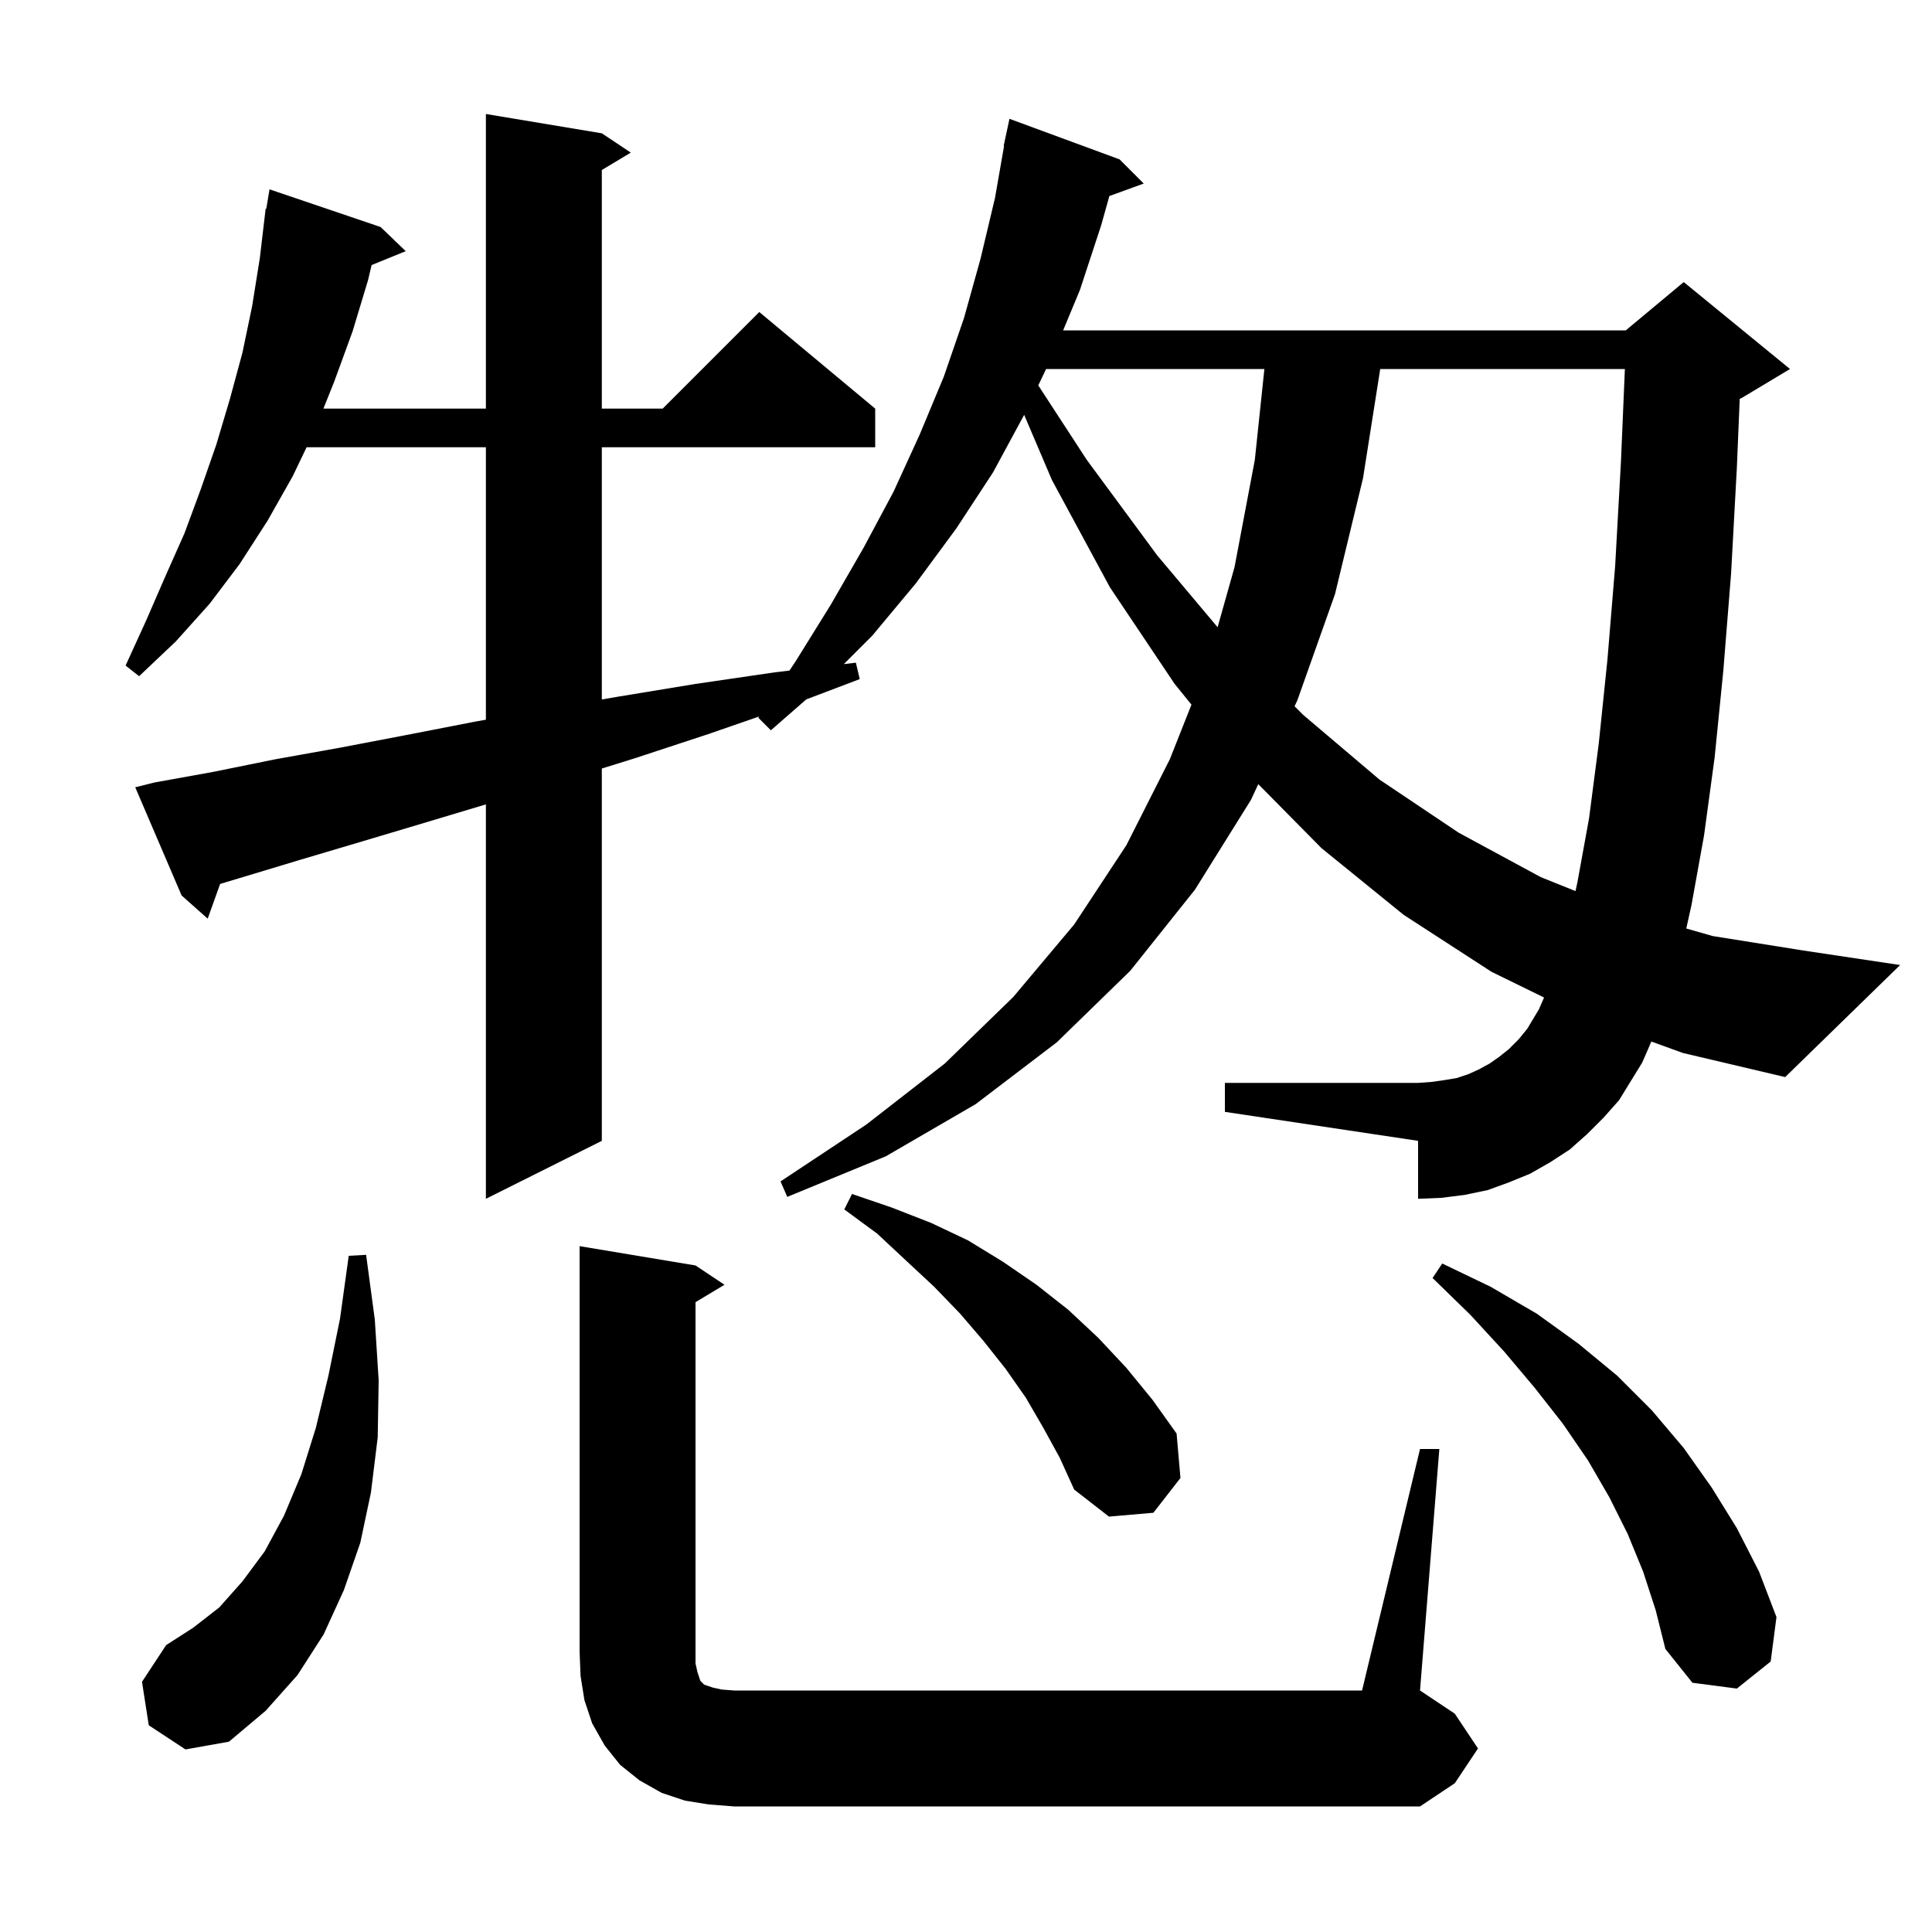 <svg xmlns="http://www.w3.org/2000/svg" xmlns:xlink="http://www.w3.org/1999/xlink" version="1.1" baseProfile="full" viewBox="0 0 200 200" width="200" height="200"><g fill="currentColor"><path d="M 147.0 150.0 L 149.0 150.0 L 147.0 175.0 L 150.6 177.4 L 153.0 181.0 L 150.6 184.6 L 147.0 187.0 L 76.0 187.0 L 73.4 186.8 L 70.9 186.4 L 68.5 185.6 L 66.2 184.3 L 64.2 182.7 L 62.6 180.7 L 61.3 178.4 L 60.5 176.0 L 60.1 173.5 L 60.0 171.0 L 60.0 129.0 L 72.0 131.0 L 75.0 133.0 L 72.0 134.8 L 72.0 172.2 L 72.2 173.1 L 72.5 174.0 L 72.9 174.4 L 73.8 174.7 L 74.7 174.9 L 76.0 175.0 L 141.0 175.0 Z M 15.4 178.6 L 14.7 174.1 L 17.2 170.3 L 20.0 168.5 L 22.7 166.4 L 25.1 163.7 L 27.4 160.6 L 29.4 156.9 L 31.2 152.6 L 32.7 147.8 L 34.0 142.4 L 35.2 136.5 L 36.1 130.0 L 37.9 129.9 L 38.8 136.6 L 39.2 142.9 L 39.1 148.8 L 38.4 154.5 L 37.3 159.7 L 35.6 164.6 L 33.5 169.2 L 30.8 173.4 L 27.5 177.1 L 23.7 180.3 L 19.2 181.1 Z M 170.1 162.7 L 168.5 158.8 L 166.6 155.0 L 164.4 151.2 L 161.8 147.4 L 158.9 143.7 L 155.7 139.9 L 152.2 136.1 L 148.3 132.3 L 149.3 130.8 L 154.3 133.2 L 159.1 136.0 L 163.4 139.1 L 167.4 142.4 L 171.0 146.0 L 174.3 149.9 L 177.2 154.0 L 179.8 158.2 L 182.1 162.7 L 183.9 167.4 L 183.3 172.0 L 179.8 174.8 L 175.2 174.2 L 172.4 170.7 L 171.4 166.7 Z M 108.0 147.8 L 106.2 144.7 L 104.1 141.7 L 101.8 138.8 L 99.4 136.0 L 96.7 133.2 L 93.8 130.5 L 90.8 127.7 L 87.4 125.2 L 88.2 123.6 L 92.3 125.0 L 96.4 126.6 L 100.2 128.4 L 103.8 130.6 L 107.3 133.0 L 110.6 135.6 L 113.7 138.5 L 116.6 141.6 L 119.3 144.9 L 121.8 148.4 L 122.2 153.0 L 119.4 156.6 L 114.8 157.0 L 111.2 154.2 L 109.7 150.9 Z M 170.948 107.82 L 170.0 110.0 L 167.6 113.9 L 166.0 115.7 L 164.3 117.4 L 162.5 119.0 L 160.5 120.3 L 158.4 121.5 L 156.2 122.4 L 154.0 123.2 L 151.6 123.7 L 149.2 124.0 L 146.8 124.1 L 146.8 118.1 L 126.8 115.1 L 126.8 112.1 L 146.8 112.1 L 148.2 112.0 L 149.6 111.8 L 150.8 111.6 L 152.0 111.2 L 153.1 110.7 L 154.2 110.1 L 155.2 109.4 L 156.2 108.6 L 157.2 107.6 L 158.1 106.5 L 159.3 104.5 L 159.841 103.264 L 154.4 100.6 L 145.3 94.7 L 136.8 87.8 L 130.257 81.175 L 129.5 82.8 L 123.7 92.1 L 117.0 100.5 L 109.4 107.9 L 101.0 114.3 L 91.7 119.7 L 81.5 123.9 L 80.8 122.3 L 89.7 116.4 L 97.8 110.1 L 104.9 103.2 L 111.2 95.7 L 116.6 87.5 L 121.1 78.6 L 123.339 72.944 L 121.6 70.8 L 114.9 60.8 L 108.9 49.7 L 106.021 42.946 L 102.8 48.9 L 99.0 54.7 L 94.8 60.4 L 90.3 65.8 L 87.351 68.749 L 88.6 68.6 L 89.0 70.3 L 83.464 72.402 L 79.8 75.6 L 78.5 74.3 L 78.586 74.17 L 73.3 76.0 L 65.7 78.5 L 62.3 79.557 L 62.3 118.1 L 50.3 124.1 L 50.3 83.27 L 44.2 85.1 L 37.5 87.1 L 31.1 89.0 L 24.8 90.9 L 22.788 91.504 L 21.5 95.1 L 18.8 92.7 L 14.0 81.5 L 16.0 81.0 L 22.1 79.9 L 28.5 78.6 L 35.2 77.4 L 42.0 76.1 L 49.2 74.7 L 50.3 74.504 L 50.3 46.3 L 31.738 46.3 L 30.3 49.3 L 27.7 53.9 L 24.8 58.4 L 21.7 62.5 L 18.2 66.4 L 14.4 70.0 L 13.0 68.9 L 15.1 64.3 L 17.1 59.7 L 19.1 55.2 L 20.8 50.6 L 22.4 46.0 L 23.8 41.3 L 25.1 36.5 L 26.1 31.7 L 26.9 26.7 L 27.5 21.6 L 27.565 21.61 L 27.9 19.6 L 39.4 23.5 L 42.0 26.0 L 38.469 27.439 L 38.1 29.0 L 36.5 34.3 L 34.6 39.5 L 33.48 42.3 L 50.3 42.3 L 50.3 11.8 L 62.3 13.8 L 65.3 15.8 L 62.3 17.6 L 62.3 42.3 L 68.6 42.3 L 78.6 32.3 L 90.6 42.3 L 90.6 46.3 L 62.3 46.3 L 62.3 72.408 L 64.1 72.1 L 72.0 70.8 L 80.2 69.6 L 81.727 69.418 L 82.4 68.4 L 86.0 62.6 L 89.4 56.7 L 92.5 50.9 L 95.2 45.0 L 97.7 39.0 L 99.8 32.9 L 101.5 26.8 L 103.0 20.5 L 103.942 15.105 L 103.9 15.1 L 104.5 12.3 L 115.9 16.5 L 118.4 19.0 L 114.84 20.295 L 114.0 23.3 L 111.8 30.0 L 110.055 34.2 L 168.3 34.2 L 174.3 29.2 L 185.3 38.2 L 180.3 41.2 L 180.096 41.285 L 179.8 48.4 L 179.2 59.4 L 178.4 69.4 L 177.5 78.4 L 176.4 86.5 L 175.1 93.7 L 174.563 96.118 L 177.3 96.9 L 186.7 98.4 L 196.7 99.9 L 184.8 111.5 L 174.2 109.0 Z M 142.88 38.2 L 141.1 49.5 L 138.2 61.5 L 134.3 72.5 L 134.014 73.114 L 134.9 74.0 L 142.8 80.7 L 151.0 86.2 L 159.5 90.8 L 163.097 92.247 L 163.3 91.3 L 164.5 84.7 L 165.5 77.0 L 166.4 68.3 L 167.2 58.6 L 167.8 47.8 L 168.207 38.2 Z M 108.29 38.2 L 107.482 39.897 L 112.5 47.6 L 119.8 57.5 L 126.046 64.928 L 127.8 58.7 L 129.9 47.6 L 130.889 38.2 Z "/></g></svg>